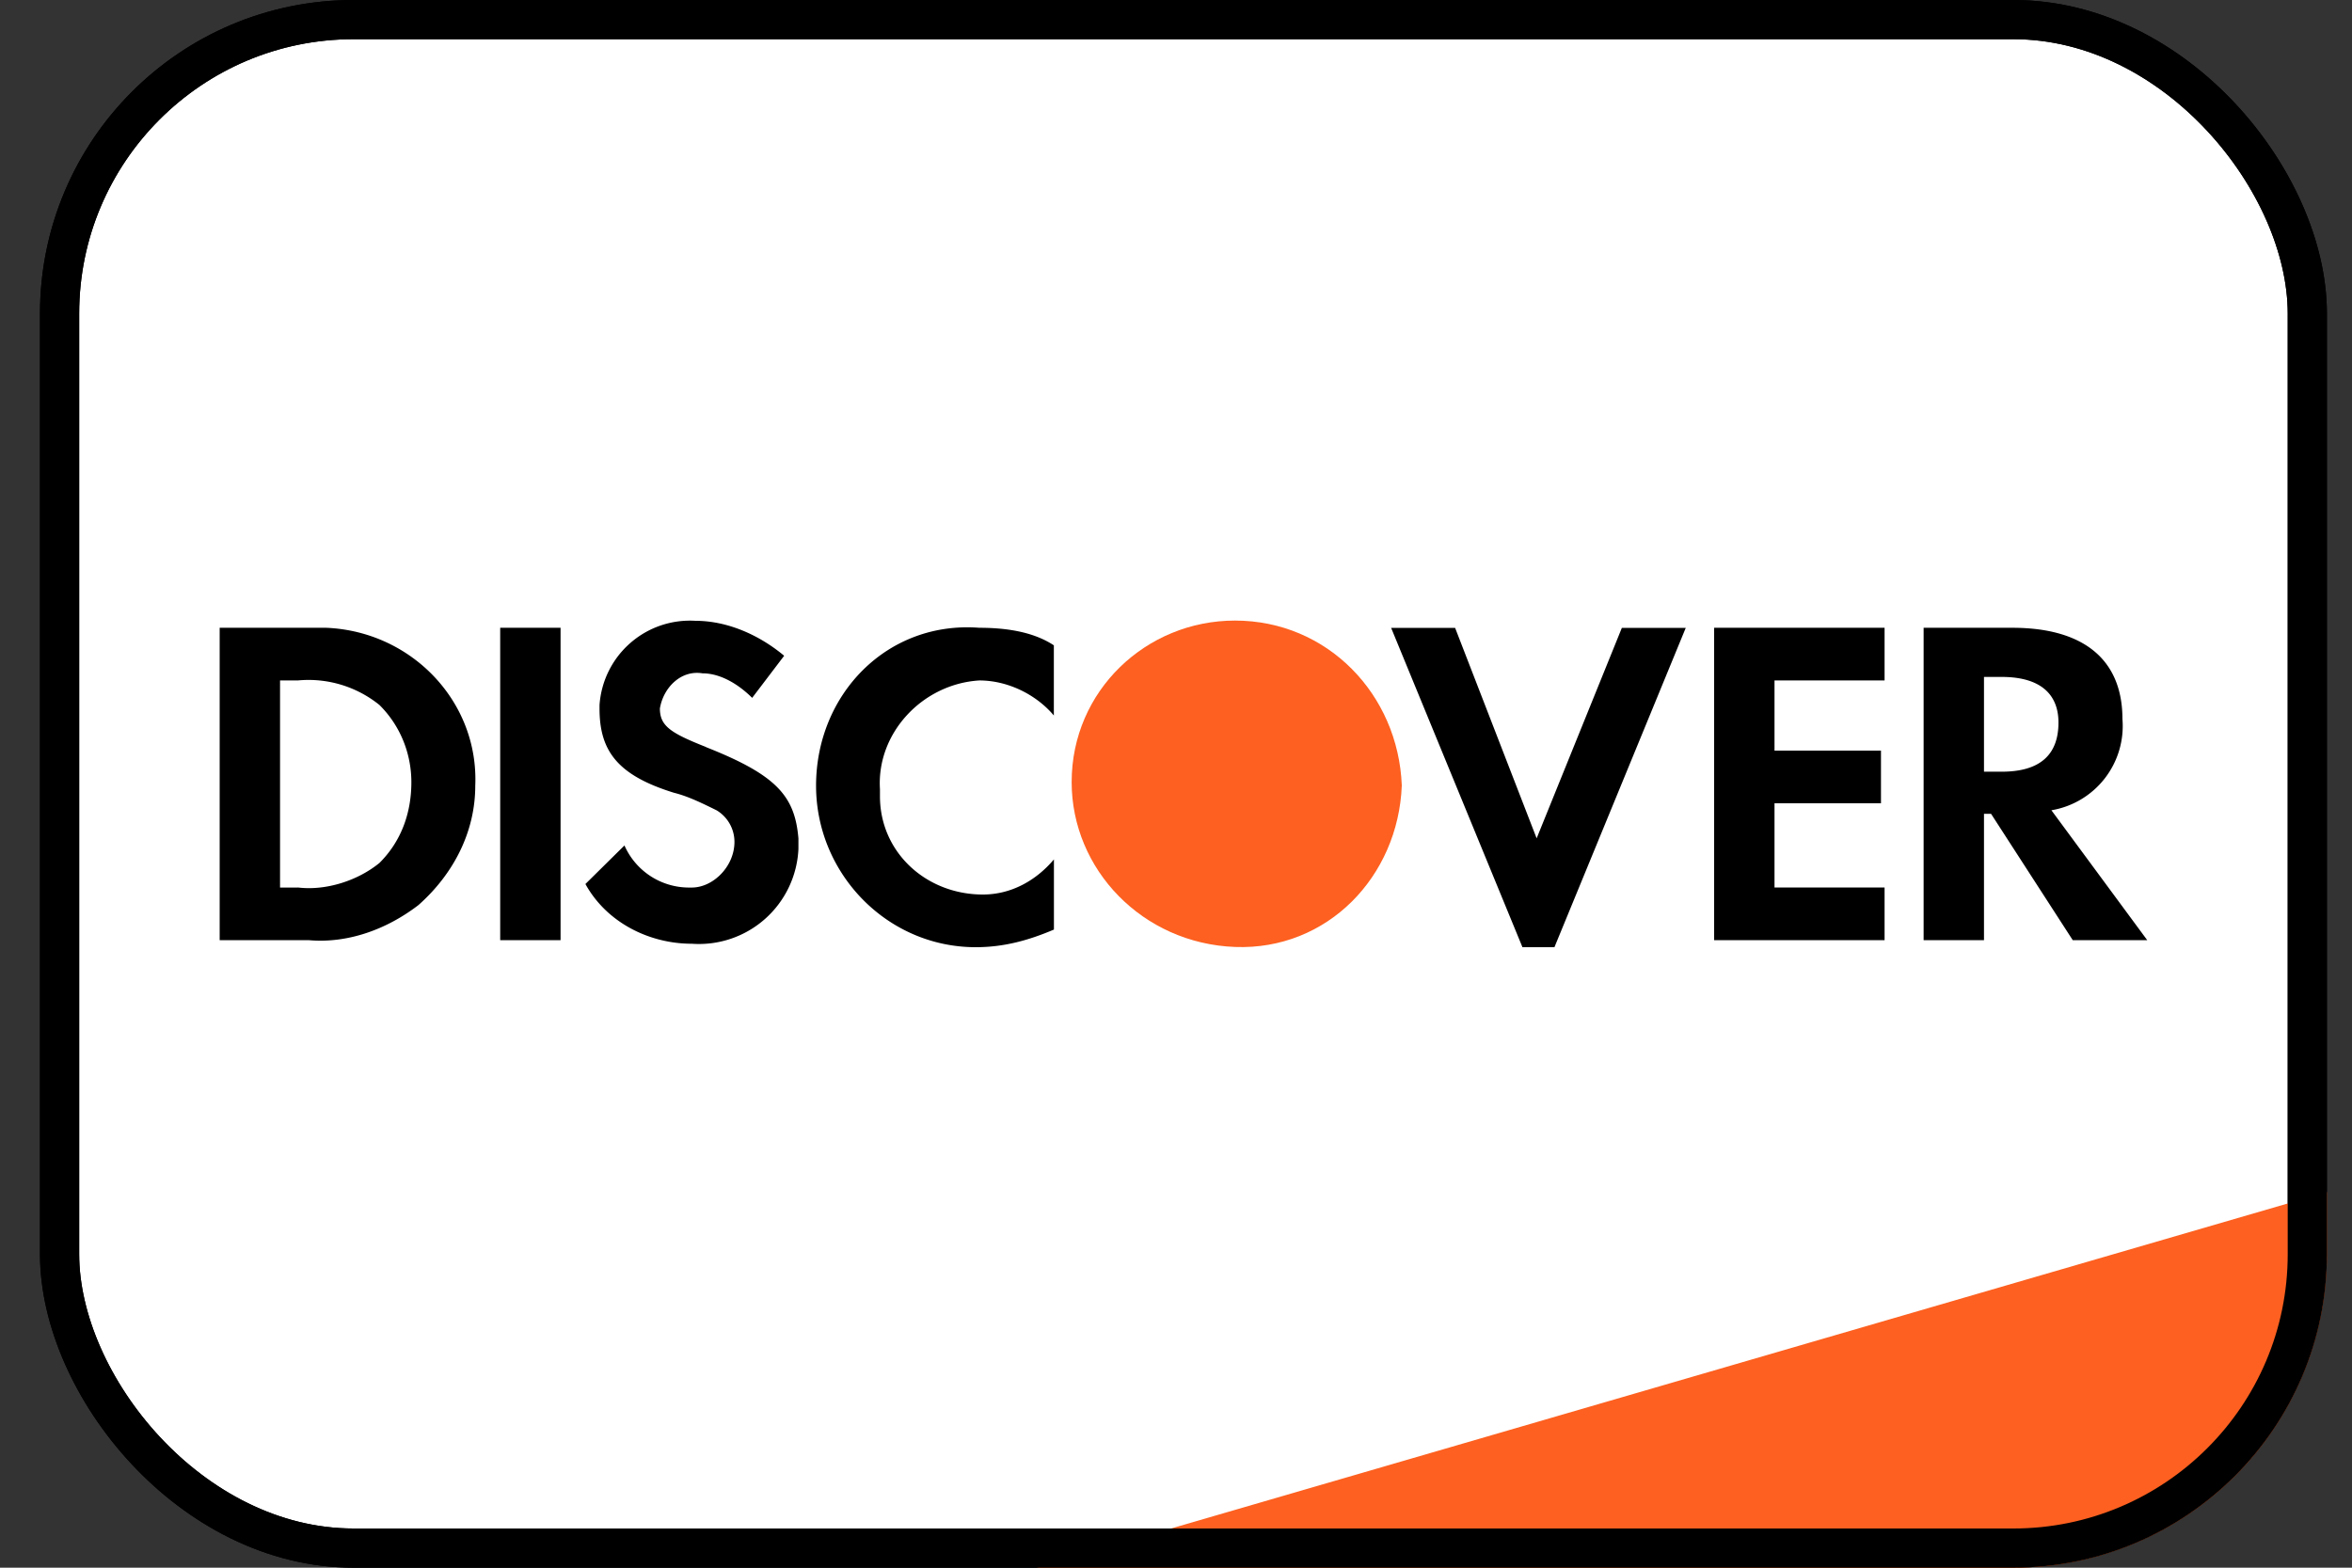 <svg xmlns="http://www.w3.org/2000/svg" width="30" height="20" fill="none" viewBox="0 0 30 20"><rect x="0" y="0" width="30" height="20" fill="#333333" stroke="none"/><rect width="28.67" height="19.5" x=".76" y=".25" fill="#fff" stroke="#000" stroke-width=".5" rx="3.75"/><path fill="#fd6020" d="m13.22 20 16.46-4.792V16a4 4 0 0 1-4 4Z"/><path fill="#000" fill-rule="evenodd" d="M25.668 8.009c.905 0 1.404.403 1.404 1.164a1.09 1.09 0 0 1-.906 1.164l1.222 1.657h-.95l-1.042-1.612h-.09v1.612h-.77V8.009Zm-.362 1.836h.226c.498 0 .724-.224.724-.627 0-.358-.226-.582-.724-.582h-.226Zm-3.442 2.149h2.174v-.672h-1.404v-1.074h1.358v-.672h-1.358v-.895h1.404v-.672h-2.174ZM19.6 10.695 18.56 8.01h-.816l1.675 4.074h.408l1.675-4.074h-.815Zm-9.191-.671c0 1.12.906 2.06 2.037 2.06.363 0 .68-.09.997-.225v-.895c-.227.269-.544.448-.906.448-.724 0-1.313-.538-1.313-1.254v-.09c-.045-.716.543-1.343 1.268-1.387.362 0 .724.179.95.447v-.895c-.271-.18-.633-.224-.95-.224-1.177-.09-2.083.85-2.083 2.015M9.005 9.53c-.452-.179-.588-.268-.588-.492.045-.269.271-.493.543-.448.226 0 .453.134.634.313l.408-.537C9.684 8.1 9.277 7.92 8.87 7.92a1.156 1.156 0 0 0-1.223 1.075v.045c0 .537.226.85.95 1.074.182.045.363.135.544.224a.47.47 0 0 1 .227.403c0 .313-.272.582-.544.582H8.78a.9.9 0 0 1-.815-.537l-.498.492c.272.493.815.762 1.358.762a1.27 1.27 0 0 0 1.359-1.21v-.134c-.046-.537-.272-.806-1.178-1.164ZM6.38 11.994h.77V8.009h-.77ZM2.802 8.009h1.359c1.086.045 1.947.94 1.901 2.015 0 .582-.271 1.12-.724 1.522-.408.313-.906.493-1.404.448H2.802Zm.996 3.313c.363.045.77-.09 1.042-.313.271-.269.407-.627.407-1.03 0-.358-.136-.716-.407-.985a1.44 1.44 0 0 0-1.042-.313h-.226v2.642h.226Z" clip-rule="evenodd"/><path fill="#fd6020" fill-rule="evenodd" d="M15.752 7.917c-1.132 0-2.083.895-2.083 2.06 0 1.118.906 2.059 2.083 2.104s2.083-.896 2.128-2.06c-.045-1.164-.95-2.104-2.128-2.104" clip-rule="evenodd"/><rect width="28.67" height="19.5" x=".76" y=".25" stroke="#000" stroke-width=".5" rx="3.75"/></svg>